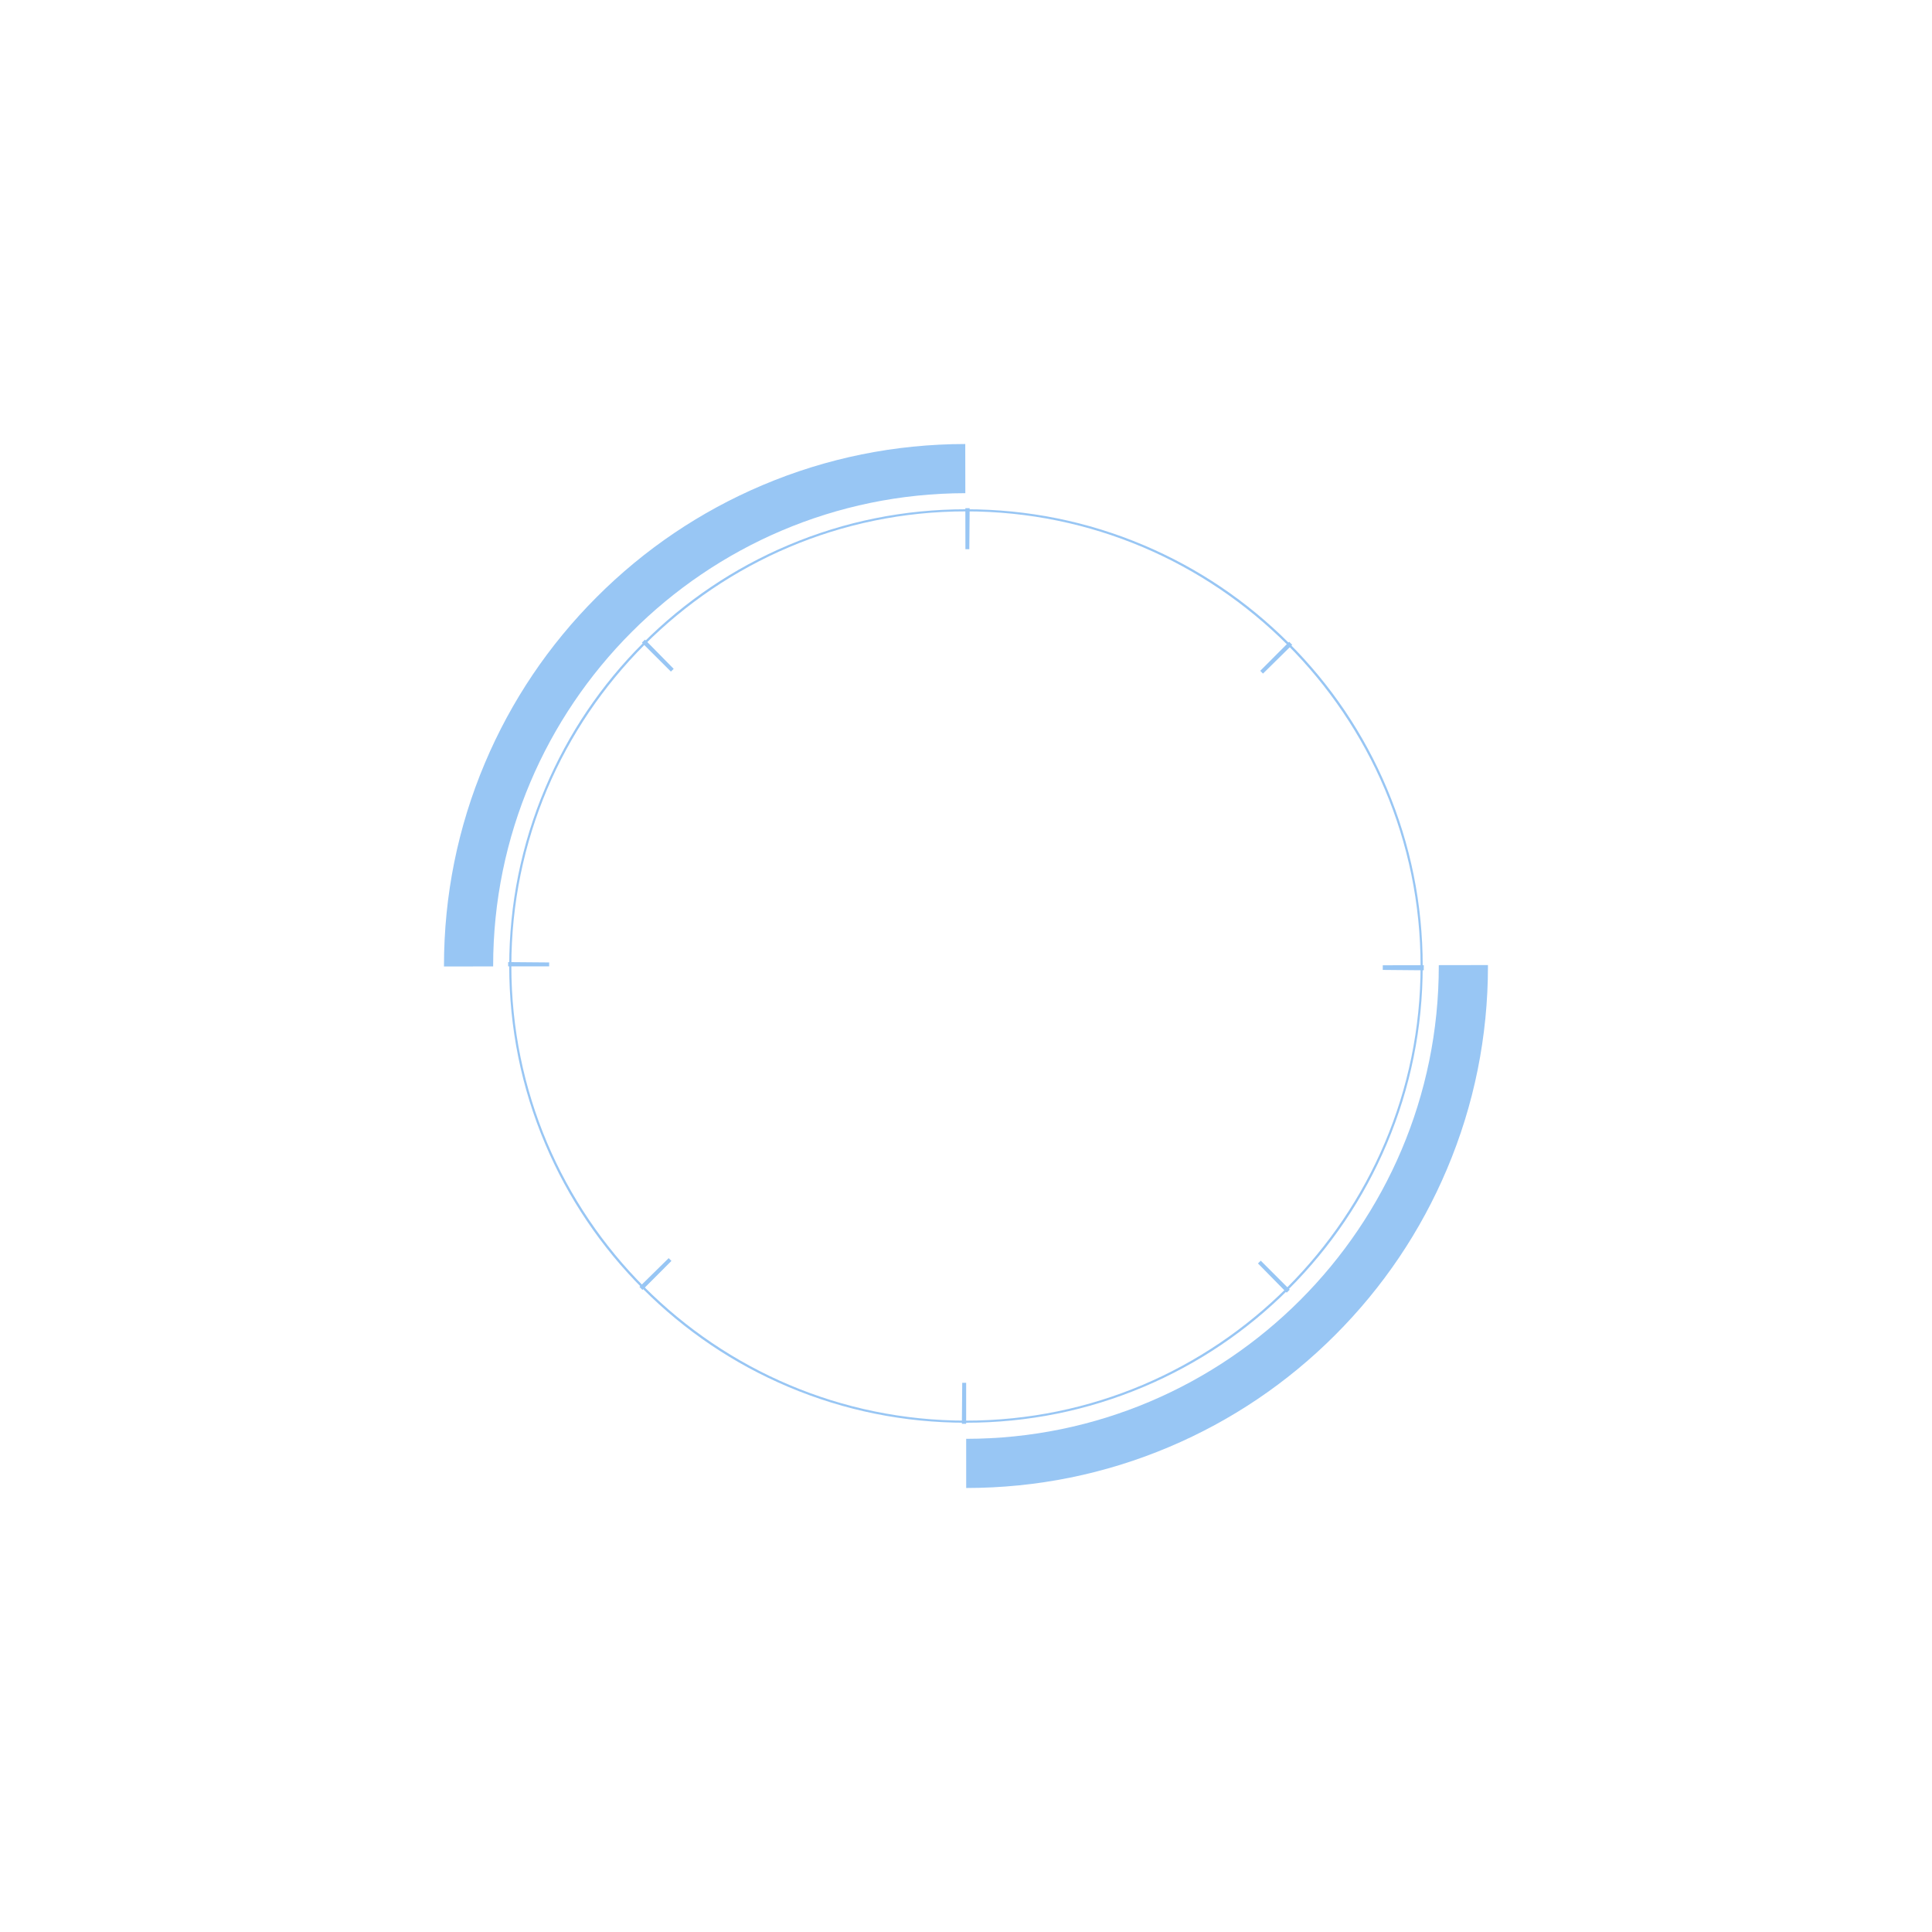 <svg xmlns="http://www.w3.org/2000/svg" id="_3" data-name="3" viewBox="0 0 2572.94 2572.84"><defs><style> .cls-1 { fill: #98c6f4; } </style></defs><path class="cls-1" d="M1286.73,1981.63l-.03-65.48c347.05-.15,629.4-282.62,629.4-629.68v-1.13s65.48-.11,65.48-.11v1.29c0,93.75-18.37,184.77-54.61,270.48-35,82.76-85.09,157.09-148.89,220.92-63.8,63.83-138.11,113.95-220.86,148.98-85.69,36.27-176.69,54.69-270.49,54.73ZM591.26,1287.11v-.7c0-93.7,18.36-184.68,54.56-270.34,34.96-82.73,85-157.03,148.75-220.85,63.74-63.82,137.98-113.95,220.65-149.01,85.61-36.31,176.54-54.78,270.27-54.9l.09,65.48c-346.74.46-628.83,282.93-628.83,629.68v.54l-65.48.11Z"></path><path class="cls-1" d="M1286.42,1894.72c-82.11,0-161.77-16.08-236.76-47.8-72.43-30.64-137.48-74.49-193.34-130.35-55.86-55.86-99.72-120.91-130.35-193.34-31.72-74.99-47.8-154.65-47.8-236.76s16.08-161.77,47.8-236.76c30.64-72.43,74.49-137.48,130.35-193.34,55.86-55.86,120.91-99.72,193.34-130.35,74.99-31.72,154.65-47.8,236.76-47.8s161.77,16.08,236.76,47.8c72.43,30.64,137.48,74.49,193.34,130.35,55.86,55.86,99.72,120.91,130.35,193.34,31.72,74.99,47.8,154.65,47.8,236.76s-16.08,161.77-47.8,236.76c-30.64,72.43-74.49,137.48-130.35,193.34-55.86,55.86-120.91,99.72-193.34,130.35-74.99,31.72-154.65,47.8-236.76,47.8ZM1286.42,681.02c-333.85,0-605.45,271.6-605.45,605.45s271.6,605.45,605.45,605.45,605.45-271.6,605.45-605.45-271.6-605.45-605.45-605.45Z"></path><path class="cls-1" d="M1286.68,1896.16h-.26c-1.82,0-3.63,0-5.44-.02l.47-54.61c1.66.01,3.31.02,4.97.02h.26v54.61ZM1713.58,1721.51l-38.28-38.94c1.24-1.22,2.48-2.44,3.71-3.67l38.62,38.6c-1.34,1.34-2.69,2.68-4.05,4.02ZM855.59,1717.87c-1.35-1.35-2.69-2.7-4.02-4.06l38.94-38.28c1.22,1.24,2.44,2.47,3.67,3.7l-38.59,38.64ZM1896.09,1292.18l-54.61-.49c.02-1.74.02-3.48.02-5.22v-.97s54.61-.11,54.61-.11v1.08c0,1.9,0,3.81-.02,5.71ZM731.34,1286.98h-54.61v-.51c0-1.73,0-3.46.02-5.18l54.61.46c-.01,1.57-.02,3.15-.02,4.72v.51ZM1681.99,897.06c-1.22-1.24-2.44-2.47-3.67-3.69l38.56-38.67c1.35,1.34,2.69,2.7,4.03,4.05l-38.91,38.31ZM893.49,894.4l-38.66-38.57c1.34-1.35,2.7-2.69,4.05-4.02l38.3,38.92c-1.24,1.22-2.47,2.44-3.7,3.67ZM1290.9,731.4c-1.49-.01-2.98-.02-4.48-.02h-.73l-.08-54.61h.81c1.64,0,3.28,0,4.91.02l-.44,54.61Z"></path></svg>